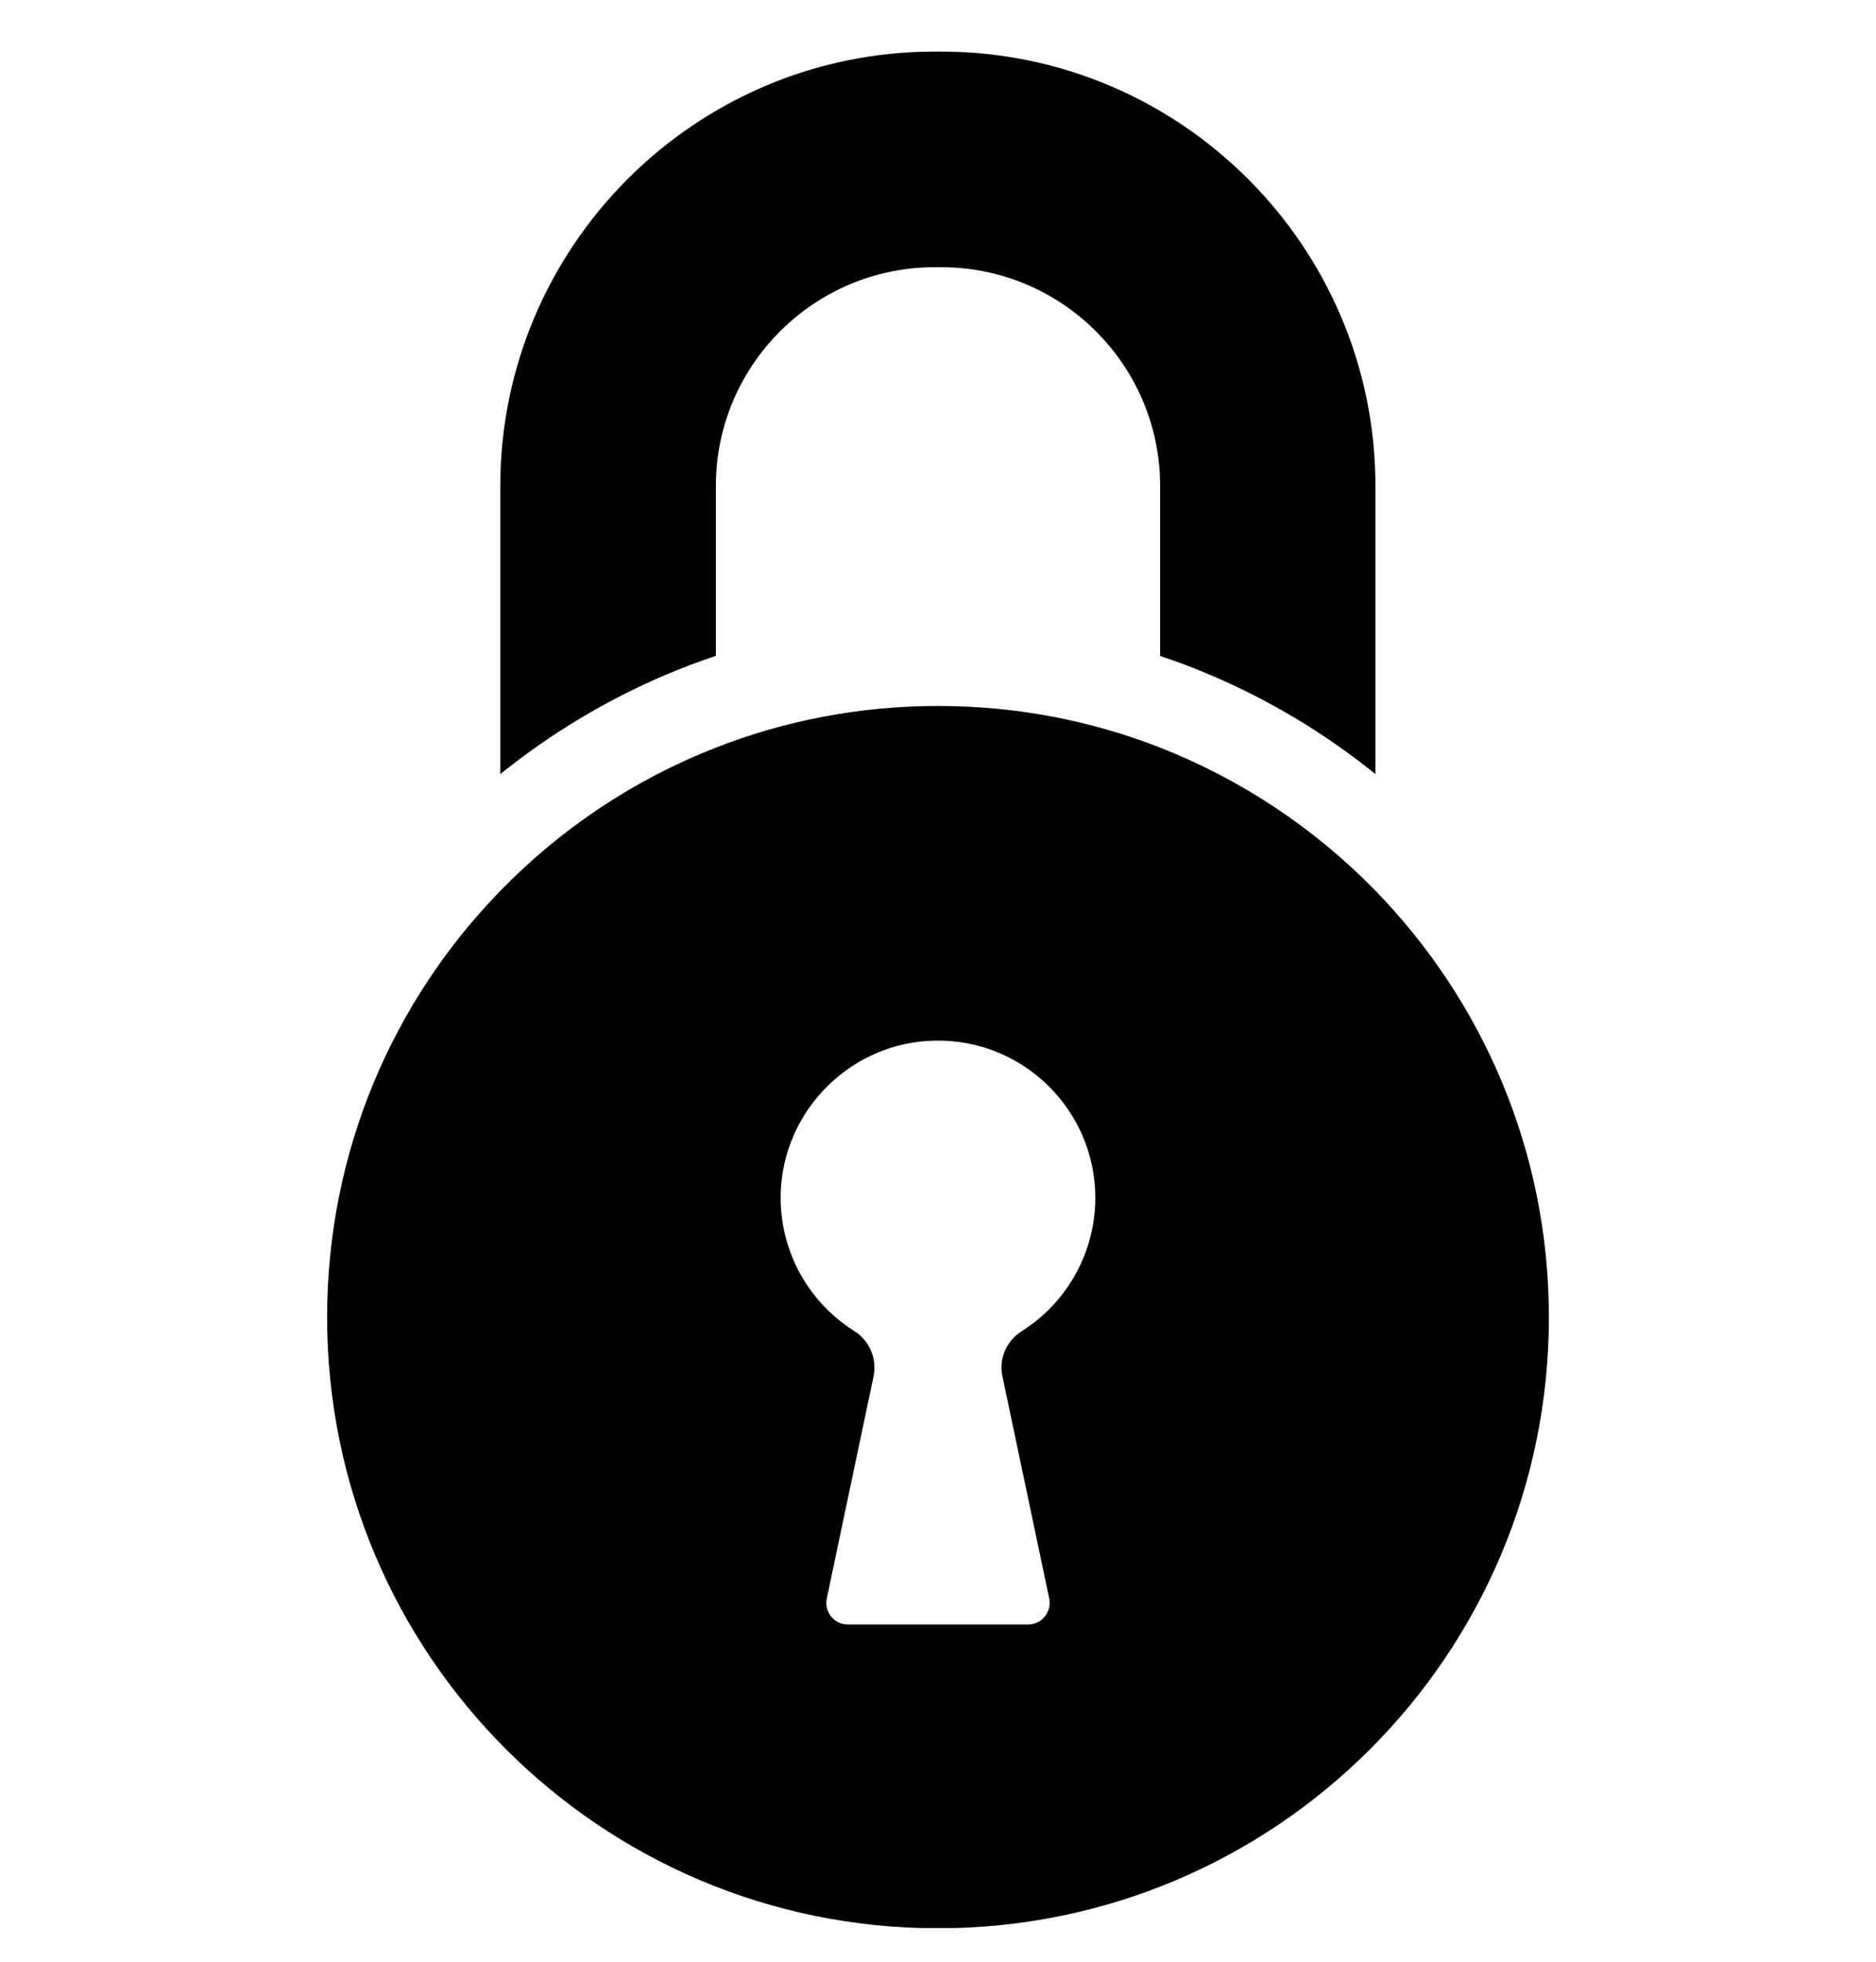 <svg width="22" height="23" viewBox="0 0 22 23" fill="none" xmlns="http://www.w3.org/2000/svg">
<g clip-path="url(#clip0_540_181)">
<path d="M14.181 7.908C14.887 8.207 15.539 8.599 16.13 9.076V5.699C16.13 2.891 13.845 0.605 11.037 0.605H10.958C8.152 0.605 5.867 2.891 5.867 5.699V9.076C6.459 8.599 7.111 8.207 7.816 7.908C8.006 7.828 8.2 7.754 8.395 7.689V5.699C8.395 4.284 9.545 3.133 10.961 3.133H11.039C12.455 3.133 13.605 4.284 13.605 5.699V7.691C13.797 7.754 13.992 7.828 14.181 7.908Z" fill="#010101"/>
<path d="M3.836 15.444C3.836 19.4 7.044 22.608 11 22.608C14.956 22.608 18.164 19.402 18.164 15.444C18.164 13.5 17.388 11.736 16.131 10.444C15.424 9.718 14.564 9.142 13.604 8.765C12.797 8.449 11.918 8.277 11 8.277C10.082 8.277 9.203 8.449 8.396 8.765C7.436 9.139 6.576 9.716 5.868 10.444C4.609 11.736 3.836 13.5 3.836 15.444ZM9.155 13.998C9.18 13.02 9.976 12.223 10.954 12.201C11.993 12.175 12.845 13.012 12.845 14.046C12.845 14.155 12.835 14.261 12.817 14.362C12.726 14.885 12.415 15.335 11.981 15.608C11.801 15.722 11.71 15.934 11.756 16.139L12.304 18.74C12.337 18.897 12.218 19.046 12.056 19.046H9.943C9.781 19.046 9.663 18.899 9.696 18.74L10.244 16.139C10.287 15.932 10.198 15.719 10.019 15.606C9.584 15.333 9.273 14.885 9.182 14.359C9.162 14.243 9.152 14.122 9.155 13.998Z" fill="#010101"/>
</g>
<defs>
<clipPath id="clip0_540_181">
<rect width="22" height="22" fill="white" transform="translate(0 0.605)"/>
</clipPath>
</defs>
</svg>
